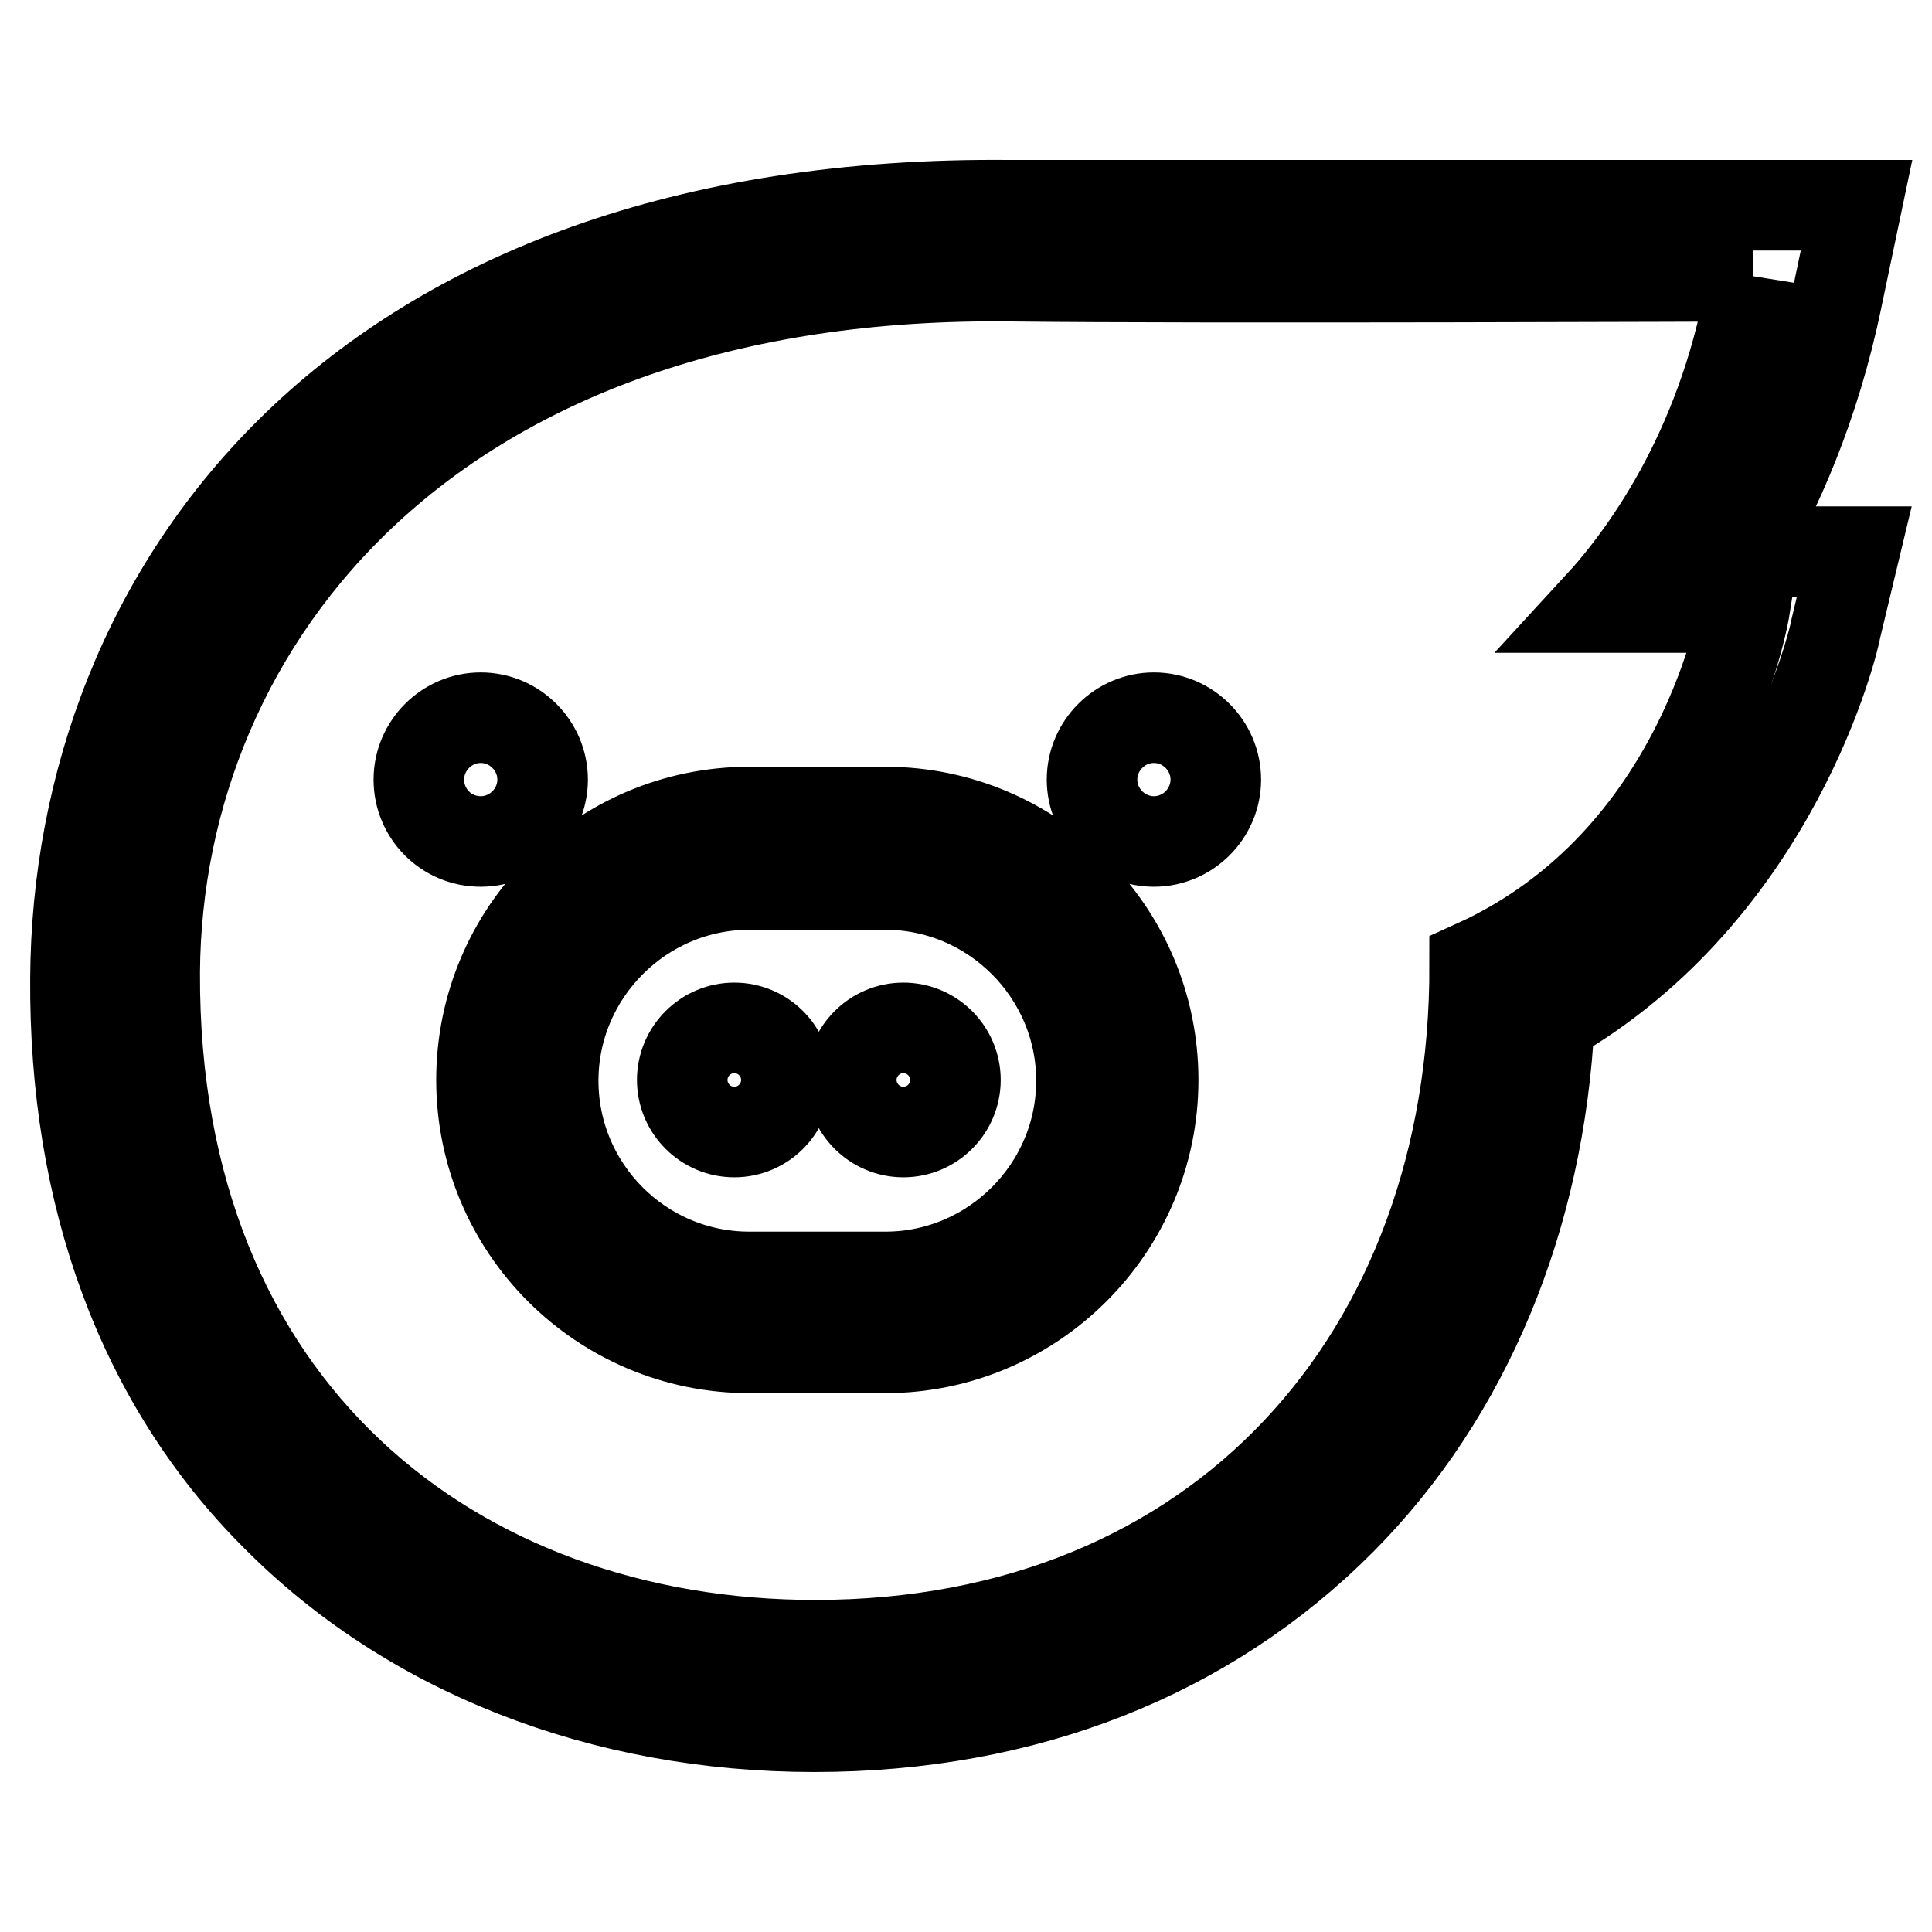 <?xml version="1.0" encoding="utf-8"?>
<!-- Svg Vector Icons : http://www.onlinewebfonts.com/icon -->
<!DOCTYPE svg PUBLIC "-//W3C//DTD SVG 1.1//EN" "http://www.w3.org/Graphics/SVG/1.1/DTD/svg11.dtd">
<svg version="1.1" xmlns="http://www.w3.org/2000/svg" xmlns:xlink="http://www.w3.org/1999/xlink" x="0px" y="0px" viewBox="0 0 256 256" enable-background="new 0 0 256 256" xml:space="preserve">
<g> <path stroke-width="12" fill-opacity="0" stroke="#000000"  d="M107.9,228.8c-28.3,0-53.7-10.1-71.4-28C18.8,183.1,9.8,158.4,10,129.6C10.3,78.7,46.8,26.3,134,27.2h112 l-2.6,12.4c-2.9,14.1-8.1,25.9-12.8,33.5h15.1l-2.4,10c-0.2,1.5-8,34.9-38,52c-1.3,26.2-11,49.6-27.6,66.3 C160,219.2,135.9,228.8,107.9,228.8"/> <path stroke-width="12" fill-opacity="0" stroke="#000000"  d="M232.3,36.6c0,0-74.1,0.3-98.1,0c-76.8-1-113.4,45.5-113.7,92.2c-0.3,58.1,39.9,89.2,87.5,89.2 c53.7,0,87.5-38.4,87.4-90.1c30.5-13.8,35.8-47.4,35.8-47.4h-19.5C218.7,72.9,228.8,58.4,232.3,36.6"/> <path stroke-width="12" fill-opacity="0" stroke="#000000"  d="M55.5,103.3c0-4.5,3.7-8.2,8.2-8.2c4.5,0,8.2,3.7,8.2,8.2c0,4.5-3.7,8.2-8.2,8.2 C59.1,111.5,55.5,107.8,55.5,103.3 M152.9,111.5c-4.5,0-8.2-3.7-8.2-8.2c0-4.5,3.7-8.2,8.2-8.2c4.5,0,8.2,3.7,8.2,8.2 C161.1,107.8,157.4,111.5,152.9,111.5 M117.3,178.6h-18c-19.6,0-35.5-15.9-35.5-35.5c0-19.6,15.9-35.5,35.5-35.5h18 c19.6,0,35.5,15.9,35.5,35.5C152.8,162.7,136.8,178.6,117.3,178.6z M99.3,117.2c-14.3,0-26,11.7-26,26c0,14.3,11.6,26,26,26h18 c14.3,0,26-11.7,26-26c0-14.3-11.7-26-26-26H99.3z"/> <path stroke-width="12" fill-opacity="0" stroke="#000000"  d="M90.4,143.1c0-3.8,3.1-6.9,6.9-6.9c3.8,0,6.9,3.1,6.9,6.9c0,3.8-3.1,6.9-6.9,6.9 C93.5,150,90.4,146.9,90.4,143.1 M112.8,143.1c0-3.8,3.1-6.9,6.9-6.9s6.9,3.1,6.9,6.9c0,3.8-3.1,6.9-6.9,6.9 S112.8,146.9,112.8,143.1"/></g>
</svg>